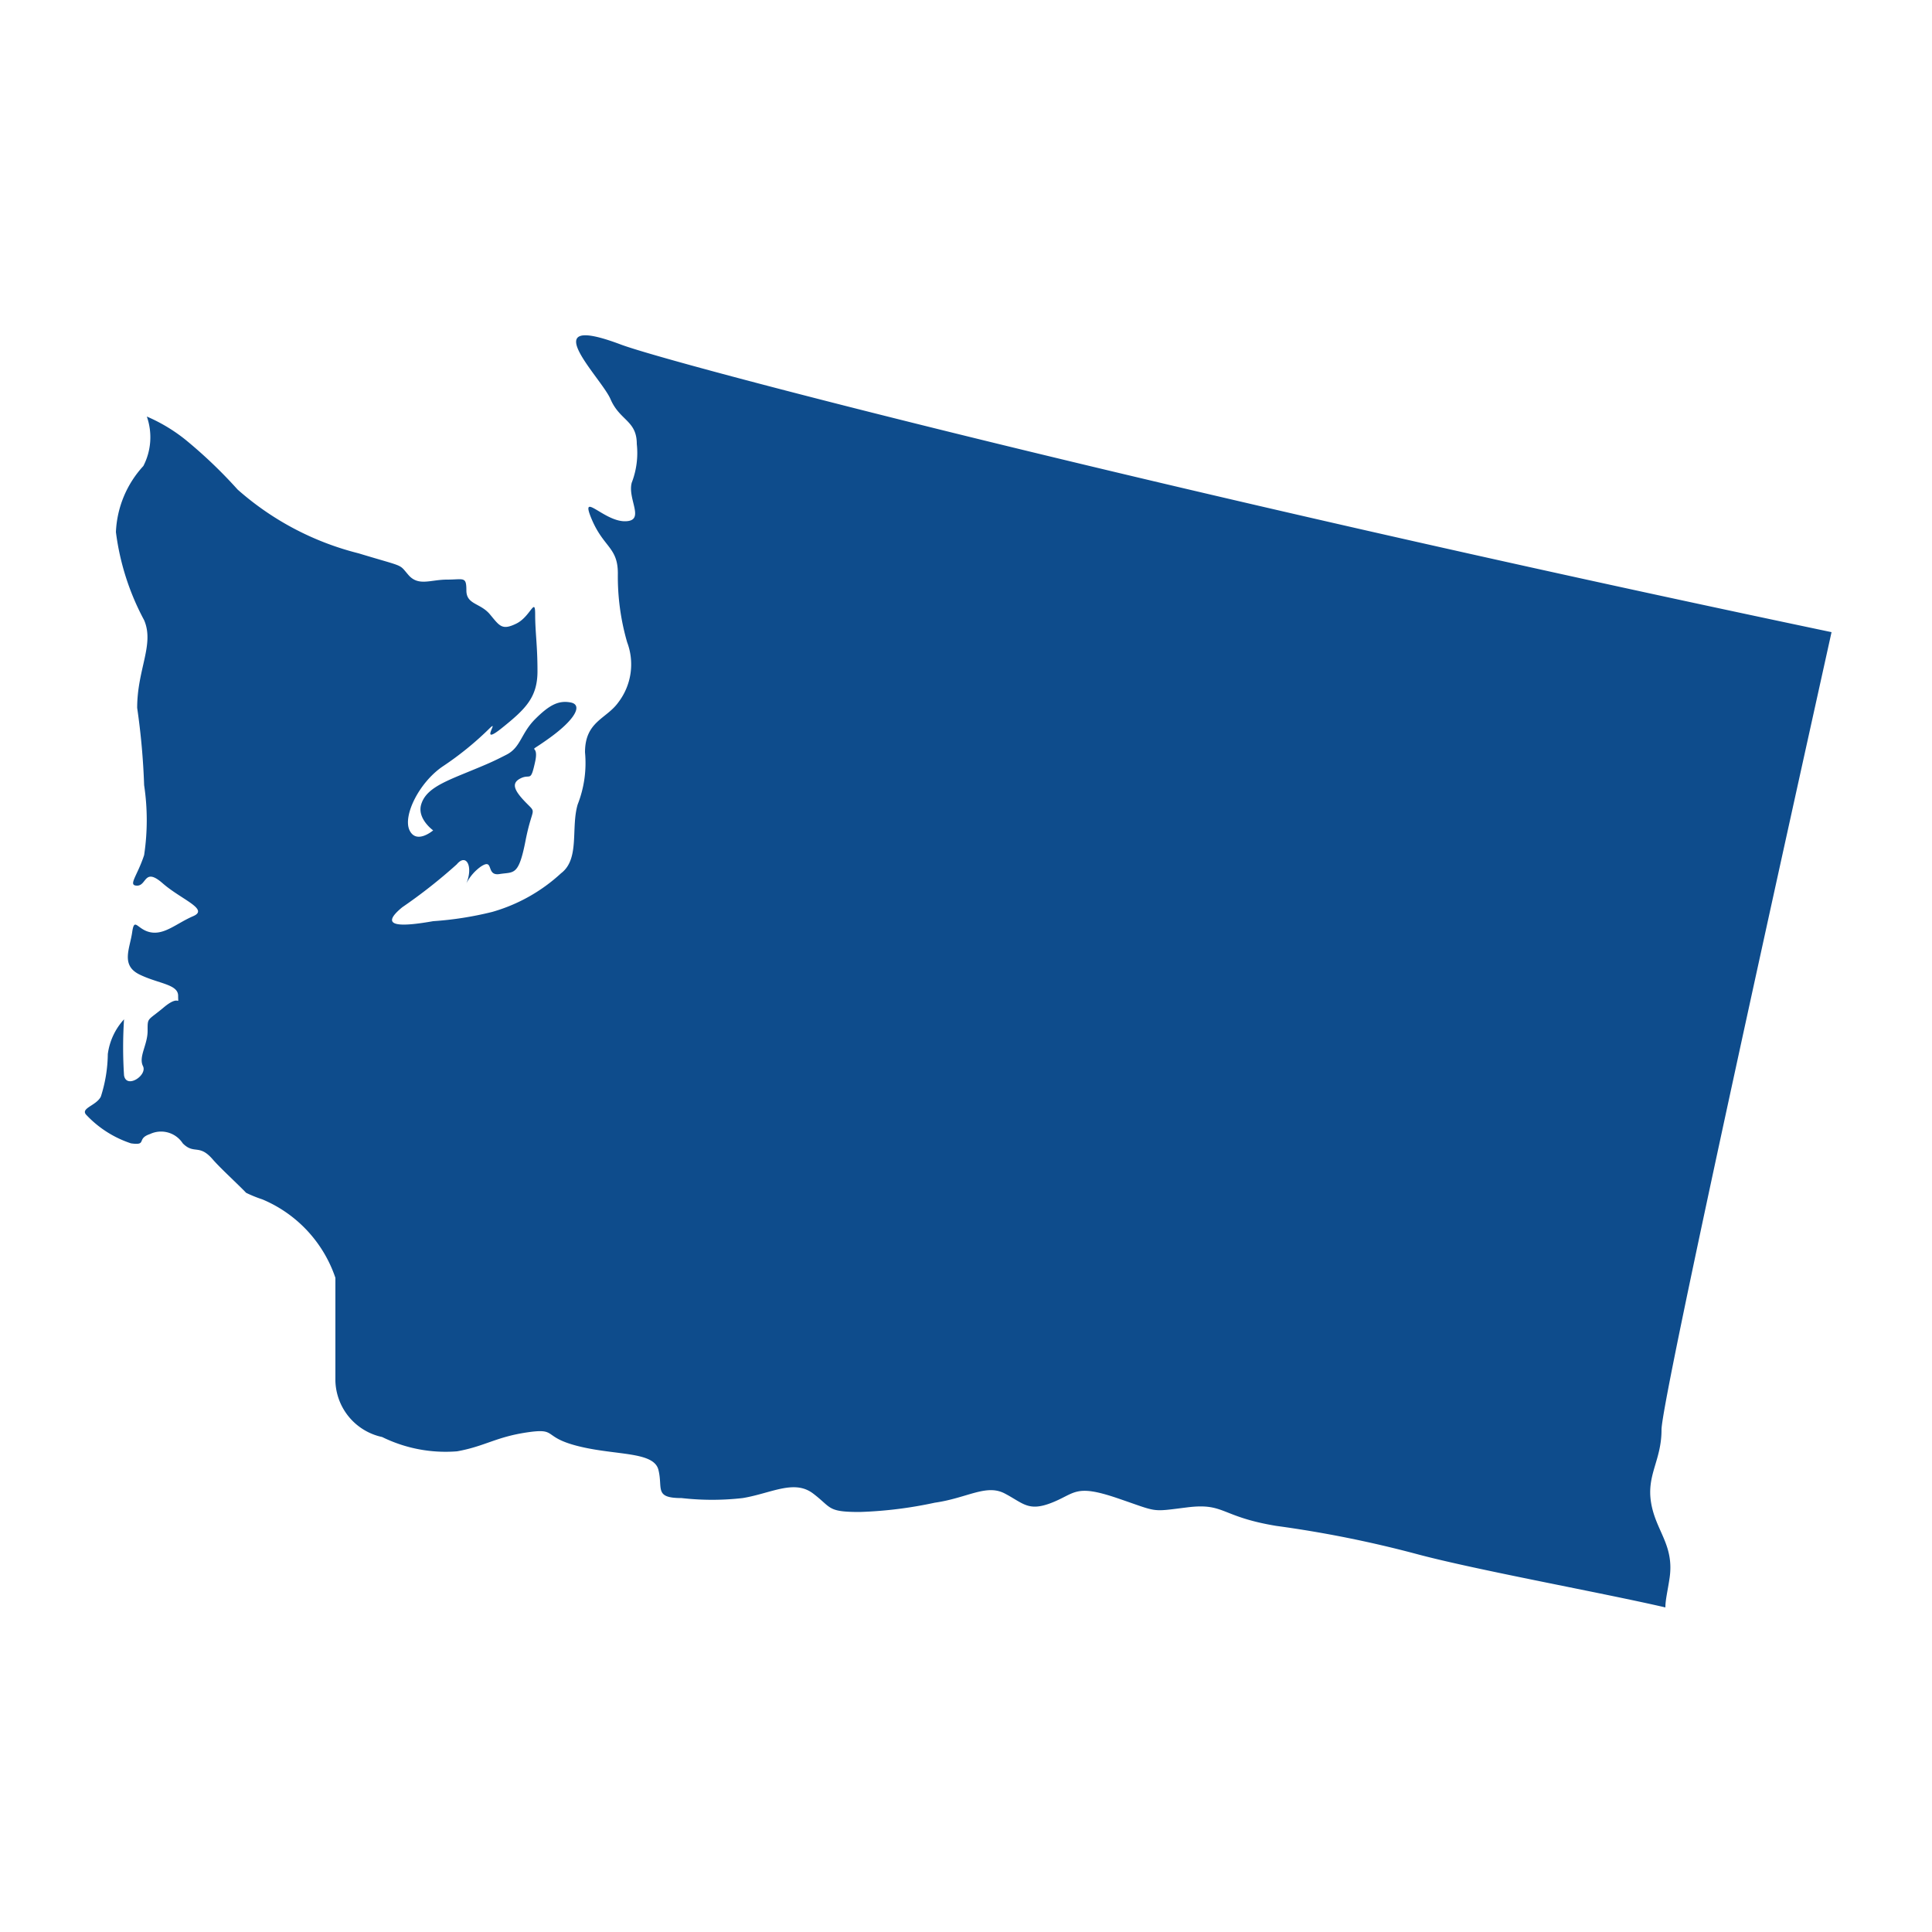 <?xml version="1.0" encoding="UTF-8"?>
<svg xmlns="http://www.w3.org/2000/svg" viewBox="0 0 50 50">
  <defs>
    <style>.cls-1{fill:#0E4C8C;}</style>
  </defs>
  <title>WA</title>
  <g id="WA">
    <path class="cls-1" d="M8.68,33.07v2.67a1.53,1.53,0,0,0,1.21,1.45,3.72,3.72,0,0,0,1.94.37c.72-.13,1-.37,1.81-.49s.37.12,1.34.36,1.94.13,2.06.61-.12.73.6.73a7,7,0,0,0,1.58,0c.73-.12,1.33-.49,1.82-.12s.36.48,1.21.48a10.72,10.72,0,0,0,1.94-.24c.84-.12,1.33-.49,1.81-.24s.61.48,1.22.24.6-.49,1.69-.12.85.36,1.82.24.85.24,2.3.48a29.53,29.53,0,0,1,3.64.73c1.53.41,4.79,1,6.43,1.38,0-.2.06-.43.11-.77.12-.85-.36-1.21-.48-1.94S43,37.8,43,37s3.51-16.61,4.4-20.64C29.78,12.66,17.3,9.39,16.05,8.91c-2.27-.85-.49.86-.25,1.42s.68.55.68,1.16a2.13,2.13,0,0,1-.13,1c-.12.43.37,1-.18,1s-1.17-.8-.86-.06.68.73.68,1.41a6.11,6.11,0,0,0,.24,1.78A1.62,1.62,0,0,1,16,18.18c-.31.43-.86.49-.86,1.29a2.93,2.93,0,0,1-.19,1.35c-.18.61.06,1.41-.43,1.78a4.4,4.4,0,0,1-1.78,1,8.76,8.76,0,0,1-1.53.24c-.74.13-1.47.19-.8-.36a13.57,13.57,0,0,0,1.41-1.11c.25-.3.43.06.25.49a1.22,1.22,0,0,1,.37-.43c.36-.24.12.25.49.19s.49.06.67-.86.31-.68,0-1-.37-.5-.12-.62.25.12.37-.43-.31-.12.37-.61.86-.86.55-.92-.55.06-.92.43-.37.73-.74.92-.49.24-1.1.49-1,.43-1.11.8.31.67.31.67-.43.37-.61,0,.24-1.23.85-1.65a8.18,8.18,0,0,0,1.23-1c.25-.24-.3.49.31,0s.92-.79.92-1.47-.06-1-.06-1.47-.12.06-.49.24-.43.06-.68-.24-.61-.25-.61-.62S12,15,11.57,15s-.74.18-1-.12-.07-.19-1.29-.56a7.46,7.46,0,0,1-3.13-1.65,12.28,12.28,0,0,0-1.35-1.29,4.31,4.31,0,0,0-1-.6,1.62,1.62,0,0,1-.09,1.28A2.69,2.69,0,0,0,3,13.77a6.55,6.55,0,0,0,.73,2.28c.27.63-.18,1.27-.18,2.27a18.16,18.16,0,0,1,.18,2,6.07,6.07,0,0,1,0,1.81c-.18.55-.43.79-.18.79s.18-.48.66-.06,1.21.67.79.85-.73.48-1.09.42-.43-.42-.49,0-.3.85.19,1.09,1,.25,1,.55.06-.06-.37.3-.42.25-.42.61-.24.67-.12.91-.43.6-.49.24a11.29,11.29,0,0,1,0-1.45,1.65,1.65,0,0,0-.42.9,3.73,3.73,0,0,1-.18,1.1c-.12.24-.55.3-.37.48a2.78,2.78,0,0,0,1.15.73c.43.06.13-.12.49-.24a.67.67,0,0,1,.85.24c.3.3.42,0,.78.42.21.24.63.62.86.86a3.37,3.37,0,0,0,.42.17A3.37,3.37,0,0,1,8.68,33.07Z"></path>
  </g>
</svg>
